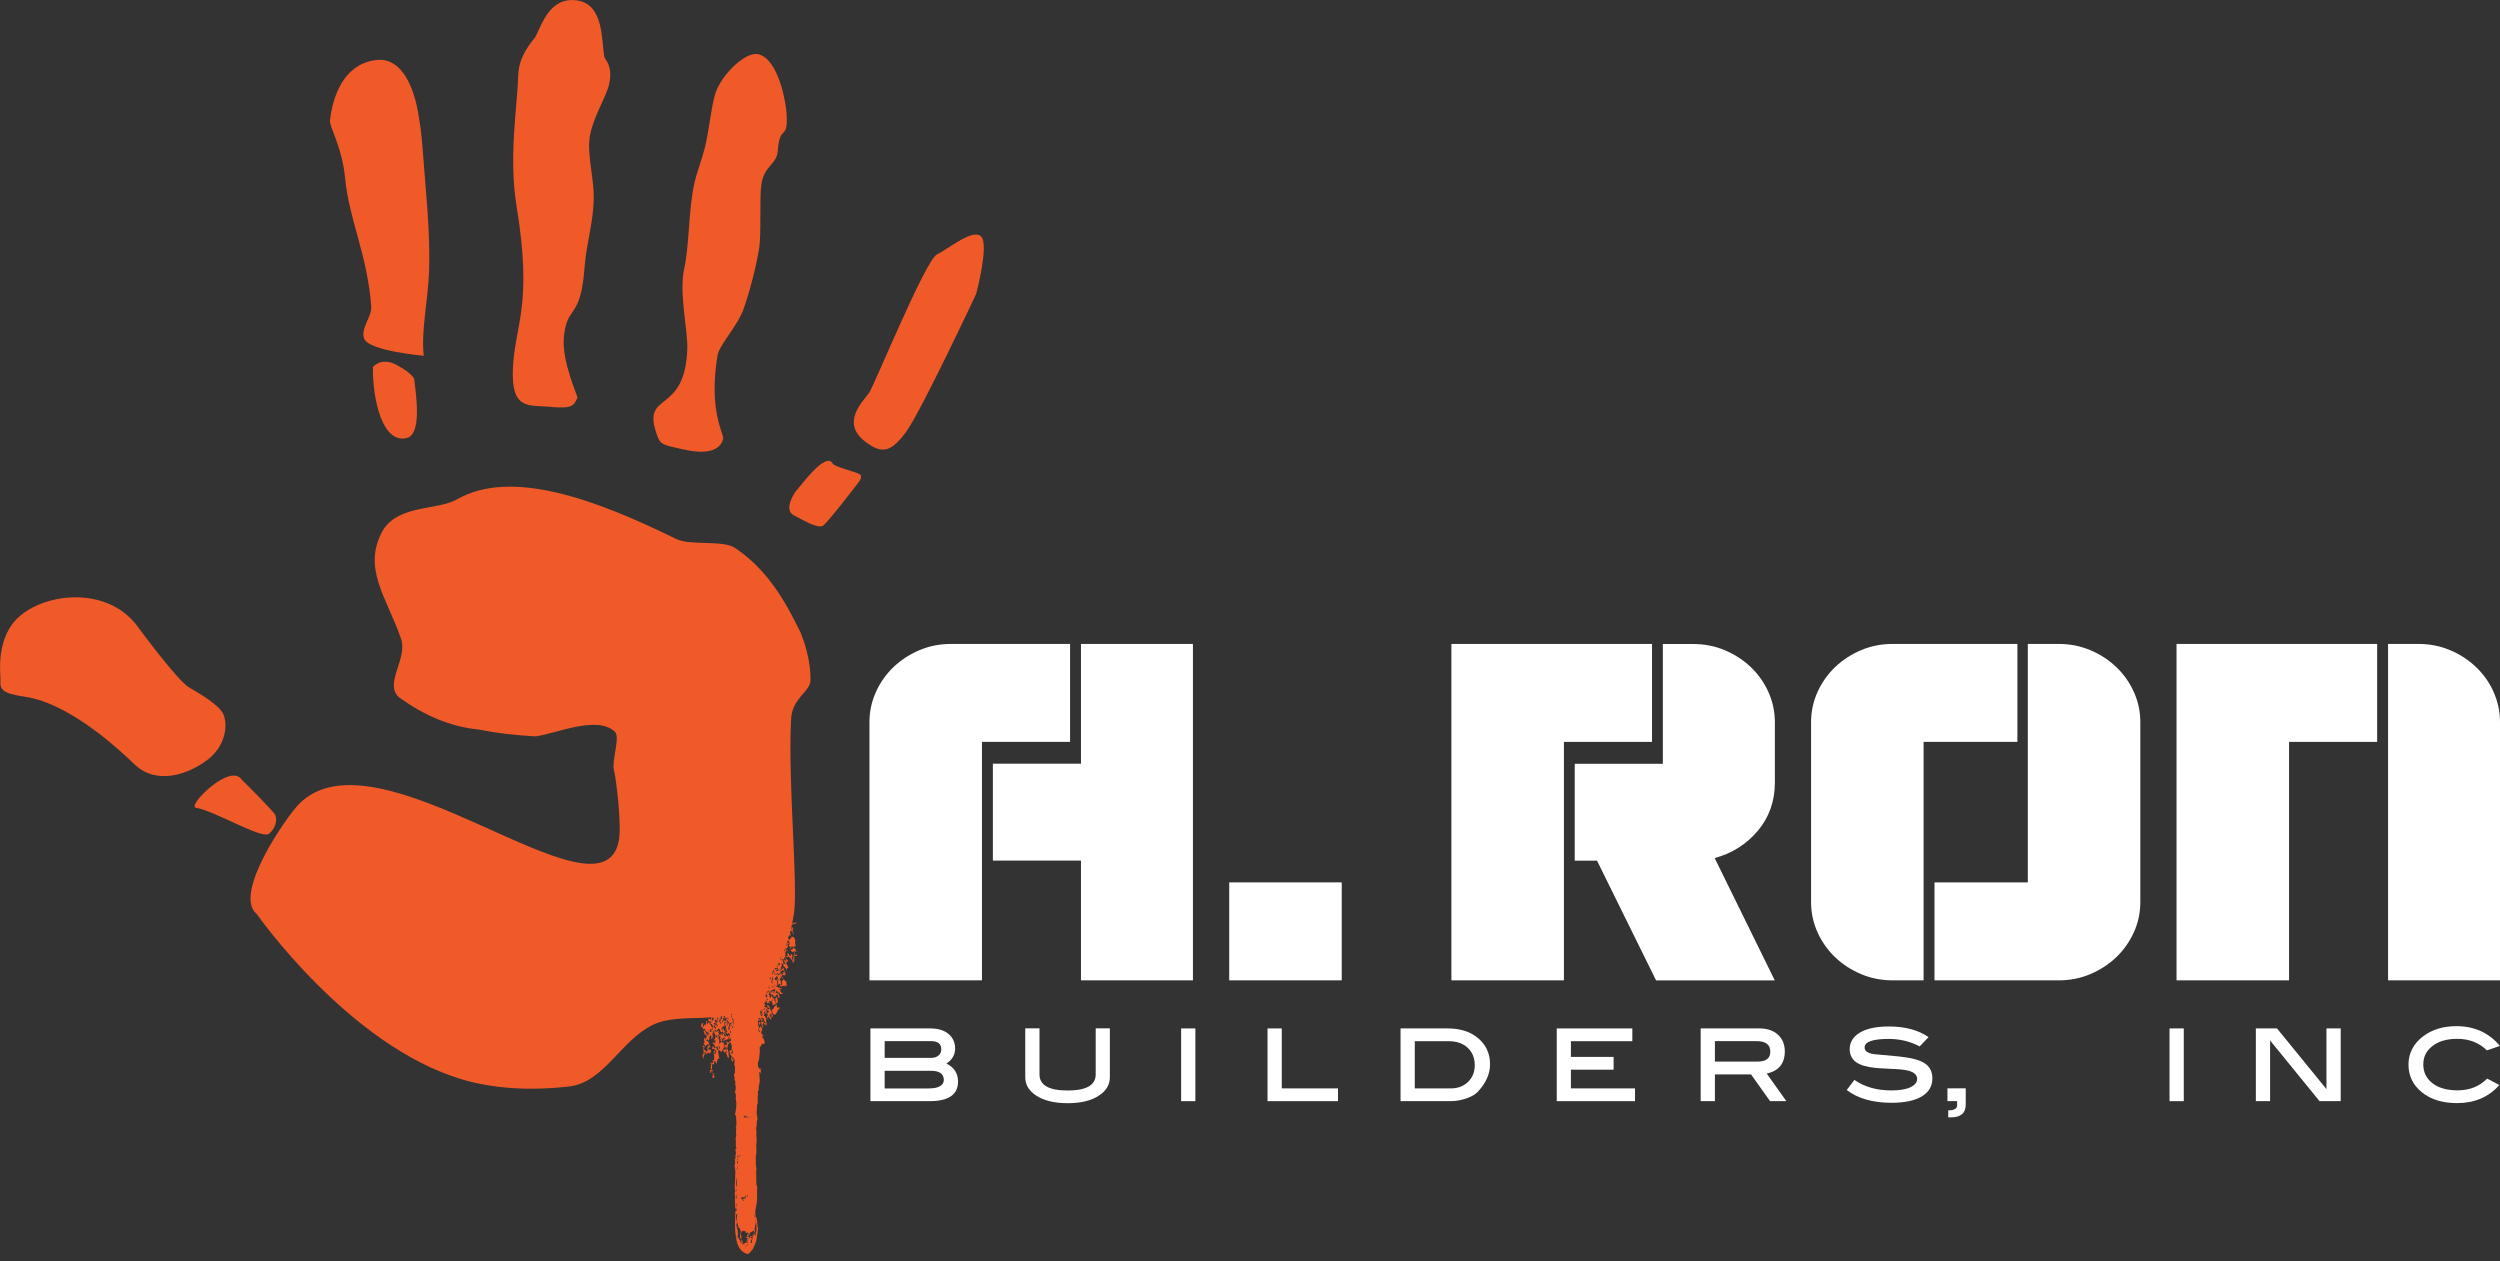 <?xml version="1.0" encoding="UTF-8"?><svg id="Layer_1" xmlns="http://www.w3.org/2000/svg" viewBox="0 0 307.29 155"><rect x="0" y="0" width="307.29" height="155" fill="#333333" stroke="none"/><defs><style>.cls-1{fill:#fff;}.cls-2{fill:#f05a28;}</style></defs><path class="cls-2" d="M96.24,114.2s0-.06.02-.06c0-.07-.08-.01-.12-.03,0,.09.04.1.1.09ZM95.6,118.87c0-.09-.06-.15-.1-.09,0,.08.05.09.1.09ZM97.02,114.05c.02.05.07.05.08.12.1,0,.13-.04.21,0,0-.13-.03-.2-.06-.28-.03.02-.04.07-.04.12-.04,0-.04-.04-.08-.03.04-.06,0-.08-.02-.12-.02.1,0,.16-.1.18ZM96.83,113.93c0-.19-.2-.12-.19.03.08-.06.13.03.19-.03ZM90.08,123.61c0-.08-.04-.08-.08-.09-.01.03-.02.07-.02.12.02-.03.05-.04.1-.03ZM88.02,123.67c0-.06.03-.18-.04-.15-.03.05-.02.15.04.15ZM88.72,118.78c0-.07-.08,0-.12-.03,0,.13.06.16.08.24.02,0,.01-.03,0-.03,0-.09,0-.16.04-.18ZM88.35,128.46c-.09.14.05.37.08.52.11-.14-.03-.42-.08-.52ZM90,129.1c0,.11,0,.17.02.24-.06.02-.04-.1-.11-.06-.02.04-.02.1-.02.18.03.01.05.04.08.06.14-.02.19-.36.04-.43ZM95.13,113.69s.03-.03.06-.03c0-.1,0-.18-.08-.15,0,.08,0,.15.02.18ZM95.48,113.6c.06.08.02.21.08.24.06.03.03-.09.04-.15.04,0,.18.01.18-.15-.21-.05-.29,0-.47-.15v.27s.16.03.17-.06ZM96.05,113.6c-.02.11.1.05.12.03.1.06.02.41.16.42,0-.07,0-.12.02-.15.09.04.2.03.21.18,0,.07-.08.01-.12.03.03.13.1.07.16.03,0-.23-.15-.35-.25-.3-.09-.04-.02-.21.02-.24.02-.12-.09-.04-.08-.15,0-.04.04-.03.06-.03.03,0,0,.04,0,.09.09-.02.13.04.21.03,0-.06.03-.06.02-.12-.11,0-.22,0-.29-.06-.03.15-.16.16-.23.24ZM96.01,113.63v-.18c-.13.03-.2-.17-.29-.09.05.16.16.24.29.27ZM90.06,117.24c-.1,0-.13.23-.02.24.03-.04.02-.15.02-.24ZM94.76,113.57c-.07.11,0,.23.06.3.09-.1.02-.34-.04-.39.04-.11.24,0,.31.03.04-.29-.23-.2-.33-.24-.03.08,0,.23-.1.21.02.05.04.1.1.09ZM90,123.24s-.02.11-.02.18c.04.03.07.08.14.06.03-.12.14-.26.08-.42-.07.04-.09.19-.06.3-.1.04-.04-.17-.14-.12ZM91.87,137.35c.07.02.09-.05.08-.15-.07-.02-.08.06-.08.15ZM91.6,137.35c.06.15.18-.03.23-.09-.03,0-.07-.01-.08.03-.06-.23-.32-.21-.33.09.13.03.1-.18.25-.12,0,.06-.05.06-.08.09ZM89.73,117.42c.08,0,.1.07.18.06v-.15c-.05-.07-.07-.01-.12-.09-.05-.02-.04.06-.06.09-.03-.12-.12-.16-.19-.21.03.04.02.15.02.24.1,0,.08.19.18.18v-.12ZM96.38,117.69s-.02.13-.02.21c.12.05.14.22.27.18-.02-.24-.11-.36-.25-.4ZM90,117.51c-.02.13.06.15.1.1-.02-.06-.04-.11-.1-.1ZM95.99,118.03s.05.02.08.03c.02-.1-.03-.07-.04-.12-.03,0,0,.09-.04.1ZM90.36,118.05c-.09.04-.09-.05-.14-.09-.08.08-.1.06-.17.15.11.05.23-.02.33.15-.01-.17.08-.39.02-.6-.06-.01-.12.08-.14-.03-.04,0,0,.11-.02.15.02.05.11.01.14.06,0,.07-.03.11-.02.21ZM95.89,117.75c.01-.08.09-.06.12-.13-.09-.07-.02-.35-.14-.42,0,.15-.02.26.04.46-.16-.1-.23-.2-.33-.43-.03.02-.04.08-.04.15.04,0,.04.06.09.03,0,.09-.08.06-.09,0-.05.01.02.08.02.12.14-.06.11.14.15.22-.02.08-.05-.04-.1,0-.03.11,0,.28.08.3-.06-.12-.01-.14.02-.27.08-.02.09.04.16.04v.15c.06.04.02-.1.08-.06,0-.1-.05-.08-.06-.15ZM90.71,142.75c-.06-.03-.06-.03-.12,0,0,.13.02.23.06.3.1-.05.03-.16.06-.3ZM90.65,143.57h-.08c0,.07,0,.14.02.18.04-.03.06-.09.06-.18ZM90.55,144.69c-.08.36-.13.91-.04,1.27.09-.37.03-.83.04-1.27ZM94.9,112.44c-.04-.17-.24-.08-.33-.18-.02.1.03.09.04.15.14-.05.16.02.29.03ZM91.92,147.05v-.15c-.08-.03-.1.05-.1.15h.1ZM90.53,146.17c-.06,0-.04.25-.02.3.04-.1.04-.16.02-.3ZM91.39,147.63c.06,0,.06-.09.06-.18-.08-.04-.13.16-.06.18ZM90.47,147.9c-.02.14-.04.38.04.45-.03-.2.06-.38-.04-.45ZM90.63,149.27s-.03-.08-.08-.06c-.14.17-.09.58-.1.85.17-.15.08-.52.18-.79ZM90.53,150.02c0,.09,0,.17.06.15.04-.07,0-.16-.06-.15ZM90.49,150.33c-.05.22-.05.6.04.73-.05-.3.02-.47-.04-.73ZM91.97,151.48c-.07.04-.14.18-.1.3.06,0,.07-.08.12-.09,0-.09-.03-.11-.02-.21ZM91.92,152.36c-.07-.12-.17.21-.04.21-.02-.13.04-.12.04-.21ZM92.5,151.78c.09-.02.05-.24.13-.27.06.14-.15.24-.08.39.07-.02.07-.15.14-.18.07,0-.04.1.02.09.16-.04-.06-.19.02-.3.09.07.09.27.1.39.09,0,.04-.22.09-.27,0-.09-.08-.06-.09-.12,0-.06.08-.01.11-.03.05-.37.09-.91-.02-1.31-.06.36-.11.74-.19,1.06.06.03.04.03.08-.03.03.04-.01.23-.04.27-.06-.03-.07-.16-.12-.21-.16.07-.32.24-.47.24.03.14.06.27-.02.36-.07-.07,0-.12-.02-.27-.07-.02-.06.09-.12.09.04.21-.05.23-.06.36.1-.12.08.16.19.12.03-.04.01-.14.04-.18.07.02.17-.16.26-.03-.01.05-.1.1-.12.03-.03.08-.03.2-.1.21,0,.12.1-.02.14-.03.03.01.03.05.06.06-.04.21-.18.26-.15.58.06,0,.09-.04.14-.06-.03-.39.15-.6.08-.98ZM91.99,152.94c-.05.09-.1-.09-.15,0,.05.08.09.03.15.12v-.12ZM91.78,153.15c0-.09-.11-.07-.14-.03,0,.05.03.06.02.12.03-.04.08-.06.12-.09ZM91.49,152.91c.06.01.06-.07.06-.15.08-.02.14.09.12-.09.09,0,.17.18.25.09-.04-.11-.14-.11-.14-.27.02-.13.1-.17.09-.34-.06.05-.07,0-.15,0-.02-.1.03-.1.06-.12.06-.02.02.11.09.06.03-.16-.09-.31,0-.58-.09-.08-.13.08-.23,0,.02-.03.02-.11.02-.18-.11.13-.23-.19-.33.03-.06.03-.04-.08-.08-.09-.13.07-.18.28-.18.57.03.05.08.05.1.09-.03.08-.15.02-.14.15.06-.05.04-.04.14-.03,0,.13-.06.16-.1.21-.05-.05-.06-.16-.14-.09.06-.36.1-.54.12-.97-.03-.05-.05,0-.09,0v-.18c-.25-.06-.23-.54-.35-.79-.08.12-.05.51.04.64-.02.04-.04.06-.06.1.02.05.03.16.08.09,0,.07,0,.11-.04.12.02.04.03.1.08.09-.05.12-.06.26.04.33-.1.06.02.31-.11.33-.01.1.05.11.08.06.02.02.03.06.04.09,0,.04-.03.03-.06.03-.02.08.04.06.04.12.06-.19.16.2.27.34-.04.04-.12.11-.06.21.12-.08.11-.39.22-.49.06.17-.09.29-.12.43.07.04.15-.05.15-.21.04.01.05-.02.08-.03.05.15-.07.33,0,.52.09-.02.12-.13.18-.21.05-.02-.02.14.04.12ZM90.28,123.51c-.1.05.08.2-.08.18,0,.06.04.08.04.15.11-.03.08-.26.04-.33ZM95.54,117.05c-.01-.11-.1-.21-.16-.15.05.05.08.14.16.15ZM88.87,121.96c-.04-.23.1-.32.04-.48-.03.11-.05.25-.16.24.01.12.04.22.12.24ZM94.43,121.33s-.02.07-.02.12c.07-.02.11,0,.16.03M87.47,121.88c.06-.24-.13-.31-.02-.55-.15-.23-.21.06-.18.36.06.07.12.14.2.18ZM95.21,121.39c0-.08-.02-.1-.08-.09,0,.08.02.1.08.09ZM89.38,121.42c-.03-.05-.07.03-.14,0,0,.05.02.07.04.09,0,.06-.07-.05-.1.03-.02.11.05.08.04.18h.08c0-.09.05-.13.06-.21.06-.02.04.08.1.06,0-.07.04-.13,0-.18.08-.01,0,.21.12.15,0-.05.02-.07.02-.12-.03-.1-.17-.01-.17-.15-.03.03-.04.07-.04.15ZM94.84,121.15c0,.15.08.18.12.27.08-.09-.04-.24-.12-.27ZM89.42,121.18c.06-.02.09.02.13.03-.03-.13-.01-.32-.13-.3.04.15-.04.13,0,.27ZM88.93,120.78c0,.08.03.1.08.09.02.06-.05.14-.06.06-.05,0,.03.05,0,.12.1-.07.08.03.16.06.02-.22.13.06.2-.06-.02-.15-.15-.2-.24-.15,0-.08.07-.07.02-.15-.06.06-.05.04-.16.03ZM90.3,117.17s-.02-.09-.08-.06c-.06.13-.04.32-.12.36.02.07.04.14.09.15-.02-.19.01-.21.06-.33.04,0,0,.13.04.15.09.02.01-.25.14-.18v-.22s.06.05.12.03c0-.09.13-.09.06-.21-.08.03-.11.1-.14-.06-.05-.01-.04.05-.09.03.05.18-.03.23-.08.33ZM94.88,120.48s-.05-.03-.08,0c.07.09.04.16.04.34.09-.04.08.08.16.06,0-.13-.06-.16-.12-.18.11-.11.06-.27.14-.42-.05-.04-.04-.18-.12-.18,0,.13.02.27-.02.39ZM96.5,116.81c-.03-.09-.17-.11-.16.06.07.01.12,0,.16-.06ZM96.14,117.05c.05-.02.04-.14.1-.15,0-.09-.05-.13-.06-.21-.12.03-.05.16-.08.33.02,0,.04,0,.04.03ZM86.83,119.69c.05-.04,0-.17-.06-.15-.02.11.04.1.06.15ZM95.09,119.66c.02.08.08.1.11.15,0-.04,0-.31-.09-.3-.01.05.02.16-.02.16ZM95.48,119.85c-.02-.14-.11-.15-.19-.18.02.11.13.23.19.18ZM94.84,119.63c.03.13.11-.01.19.03-.07-.14.05-.25.12-.18.04-.07.02-.26-.04-.27-.07-.01-.03.14-.12.09-.06-.03-.05-.16-.06-.24-.07.06-.07-.01-.14-.03.01.11.08.14.14.18-.02.08-.07-.06-.1.03.04.07.03.21.12.18-.04.07-.04.22-.12.22ZM90.16,118.33v.09s.06.04.1.03c.01-.11-.03-.13-.1-.12ZM95.62,118.96c-.06-.03-.06.05-.1.06-.03-.02,0-.07.02-.06-.03-.13-.1.02-.1.12.02.07.12,0,.14.07-.02.1-.12.07-.19.09v.1c.2.16.28-.29.37.03.09-.11-.17-.17-.14-.4ZM95.78,119.18c0,.09.06.11.1.15.04-.05-.03-.17-.1-.15ZM88.56,124.24s.03.13.08.15c-.03.07-.1.36.04.34,0-.08.04-.07.02-.15.02-.09.06.13.1.03-.06-.12-.04-.49-.23-.37ZM89.65,124.55c.07.02.04-.2-.02-.15,0,.04-.03.16.02.15ZM90.14,124.4c.02.11-.07.04-.06.15.02.02.05.04.1.03-.04-.22.09-.31.06-.43-.07.08-.11.07-.2.09,0,.09.08.07.1.15ZM93.67,124.24c.13-.01,0-.27-.06-.15.02.05.08.04.06.15ZM88.35,124.24s.02-.16,0-.18c-.02.02-.03.03-.06.03,0,.1.05.08.06.15ZM89.58,123.76c-.04-.05-.02-.21-.12-.18.09.18.02.39.17.46-.01-.16.04-.04.1-.06-.03-.1-.04-.23-.15-.21ZM87.9,123.82c-.06,0-.09.12-.06.18.04-.04.11-.1.06-.18ZM88.35,123.61c-.05-.06-.05-.2-.14-.21-.01.1.04.11.08.12-.04.02-.03.13-.06.18h-.1c0,.07.02.13.04.18.07-.03.1.07.14,0-.04-.15-.05-.2.04-.27ZM90.18,124.15c-.1-.1-.02-.21.08-.24-.04-.02-.15-.02-.14-.21-.08,0-.09.16-.04.21-.02.1-.14.04-.12.21.12-.05.11.01.21.03ZM88.99,123.97s.03-.05.06-.06c-.01-.13-.12-.01-.06.06ZM87.72,123.82c-.07,0-.12.12-.08.18.07,0,.13-.1.08-.18ZM88.79,123.69s-.02-.15.02-.15c-.09-.03-.06-.24-.12-.33-.04.01,0,.15-.02.21-.11,0-.1-.17-.11-.24-.12.03.03.14-.08.21.11.02.05.19.12.24-.02.08-.09-.06-.12.03-.01.09.07.04.04.15-.05-.07-.17-.09-.18.06.11.08.24-.16.35,0,.03-.06,0-.22.1-.18ZM87.51,122.88c0-.1-.02-.19-.1-.18.02.08.03.17.1.18ZM89.83,126.97s.02-.1.02-.18c-.04-.04-.1-.04-.12-.12-.09.09.13.19-.02.21.02.06.05.11.12.09ZM87.92,126.67c0,.12.09.06.06.21.06.03.07-.03.1-.06.01-.13-.04-.17-.06-.24-.03.03-.06.07-.1.09ZM87.9,125.76c-.1.02-.17-.08-.19.09.14-.02.14.19.24.24,0-.05,0-.11.02-.12-.02-.11-.07,0-.1-.06-.03-.11.05-.06.04-.15ZM93.2,126.37c-.03.19.09.55.22.52-.08-.16-.12-.39-.22-.52ZM87.61,126.52c-.03-.06-.02-.19-.1-.18.04.17-.08.22-.02.33.05-.04.05-.15.12-.15ZM95.95,114.32c-.05.06-.08.16-.19.13.01.12.09.15.12.24.08,0-.04-.1.02-.18.06,0,.06.07.12.06-.03-.12-.01-.19-.06-.24ZM88.05,126.31c.01-.11-.06-.09-.11-.09.02.14-.08.1-.06.24.09,0,.13-.08.17-.15ZM89.19,127.4c-.03-.1-.08-.17-.08-.3-.08-.07-.16.1-.12.21.11-.05.12.17.19.09ZM89.79,126.27c0-.05.02-.07.02-.12-.05,0-.06.05-.1.06,0,.05.04.07.08.06ZM88.87,125.64c0-.11-.03-.17-.06-.24-.05-.02-.04.06-.08.06.03.09.05.2.14.18ZM89.54,125.18c-.11,0-.03-.02-.06-.15-.08.03-.08.3.04.27.02-.03.02-.07.02-.12ZM90,126.34c.06.01.07-.06.14-.03,0-.11-.04-.17-.1-.18-.03.05-.09.12-.04.21ZM89.96,125.06c-.04-.05-.01-.2-.1-.18.02.09,0,.07,0,.18h.1ZM95.87,118.51v-.18c-.12.03-.11.26-.27.21,0,.06-.04.08-.04.15.13.02.12-.14.27-.06-.04-.16-.04-.07.04-.12ZM87.88,126.37c.03-.17,0-.22-.04-.37-.03.04-.09.02-.12.06.05.11.04.31.16.31ZM88.79,125.21c-.09-.14.01-.39-.12-.45.03.16-.04.18-.1.21,0,.15.09.12.06.3.08.02.07-.09.16-.06ZM88.89,122.94c.06,0,.03.15.04.24,0,.04-.06.04-.06,0-.07.06-.02.24.06.24,0-.13.09-.12.16-.15,0,.09-.02.15-.06.18.01.15.09-.07.12.03-.01-.08.01-.3-.02-.46-.09-.02-.03.2-.12.19-.04-.07.05-.11.02-.25-.05-.07-.11-.11-.22-.09-.03.1-.03.27.08.24-.03-.04-.03-.14,0-.18ZM87.02,125.6c.01.07.08.09.11.03v.15c.06,0,.13.02.16-.03,0-.07-.03-.09-.02-.18-.08.1-.12-.15-.23-.15-.15,0-.23.31-.04.52.03-.11,0-.24.02-.34ZM89.85,125.7c-.07.06-.08.03-.14.12-.09-.01-.12-.12-.13-.24-.06-.01-.08.07-.12,0-.02-.09.02-.11.04-.15,0-.13-.06.07-.14,0-.05,0,0-.18-.08-.12.02.15.08.24.14.33-.09.08-.04.26-.12.4.02.03.05.04.09.03.03-.11.04-.23.04-.36.1.02.15.13.23.18-.07.09-.03.35-.16.37,0,.08.03.1.08.09.01.13-.09.1-.11.18.09.07.14-.08.21.06-.01-.1.04-.09.02-.18-.04-.01-.03-.09-.09-.06.07-.2.14-.39.27-.49,0-.07-.03-.1-.04-.15ZM89.11,125.12c-.01-.06.02-.2-.02-.21-.04-.01-.04.04-.04.09-.1-.06.01-.22-.04-.33-.07-.03-.08.04-.14.03.07.14.08.51.23.43ZM87.27,122.39c-.06-.09-.12-.19-.23-.21,0-.11.07-.27-.04-.27.02.29-.04.39.02.58.07-.05.17-.05.25-.1ZM89.98,125.94s.03-.3-.06-.27c.02.1.02.2.06.27ZM88.48,125.15c-.05.08.02.35-.11.3v.15c.11-.04.11.1.21.06,0,.11-.03.17.02.24.05-.05.03-.17.08-.27-.08.08-.07-.04-.11-.09,0,.16-.06.02-.12-.06.04-.04.06,0,.14-.03,0-.15.02-.33-.1-.3ZM95.41,114.62c-.08-.11-.17-.22-.24-.36-.03.22.09.23.1.39.06.02.09-.02.14-.03ZM88.27,122.82s-.05-.02-.06-.06c-.01,0,0,.23.02.27.09-.05.13-.07.21,0-.07-.2,0-.26.02-.43.04,0,.03.08.08.06.04-.22-.12-.13-.12-.31h-.1c.01.07.09.05.06.18-.06.06-.11.14-.12.27ZM88.29,125.12s-.1-.06-.14,0c0,.07,0,.12.02.15.06.05.13,0,.12-.15ZM90.04,125.57c0,.08.03.13.1.12-.01.07-.04.18,0,.24.09.03.07-.2.02-.21.08-.26-.03-.41-.11-.58-.04.05-.08.1-.08.21.05.02.04-.05.1-.03.02.05.06.09.06.18,0,.06-.07.02-.08.06ZM87.94,125.91c.06,0,.07.09.16.06-.02.09,0,.13.02.21.03,0,.04-.04.08-.03v-.18c-.09-.04-.15-.11-.14-.3.03-.06.05.03.12,0-.06-.12.08-.23,0-.36-.06,0-.05.11-.08.15-.07-.03-.1-.15-.18-.18-.03.07-.04.16-.08.21.02.05.08.03.12.06,0,.17-.04.22-.02.36ZM87.37,125.79c.01-.1.09-.08.06-.24-.01-.04-.07,0-.08-.06-.05.1-.04.29-.04.46.09,0,.1.13.11.24.11-.04.09.12.18.12.02-.05.07-.05.08-.12-.06-.11-.15-.17-.18-.34-.04,0-.04.04-.08.03-.04.01-.02-.09-.06-.09ZM94.78,113.08s.01-.03,0-.03c-.02-.13.09-.04.08-.15.06-.01.04.1.12.06-.05-.17.06-.13.06-.3-.01-.04-.07,0-.08-.06-.04.02-.01.14-.06.15-.06.03-.04-.08-.08-.09-.15,0-.05.2-.1.34.03.02.05.04.06.09ZM89.5,122.97c-.15.14-.05-.18-.16-.18-.04.17.07.36.14.46-.07-.15.02-.1.02-.27ZM95.21,114.62c-.02-.07-.07-.1-.08-.18-.07-.01-.03.13-.06.18h.14ZM89.36,127.4c.06.02.06-.05.12-.03v-.18c.12-.01.07.23.21.18.01-.03.02-.06.04-.06.01-.14-.06-.1-.02-.21-.03-.04-.11,0-.09-.12-.08.01-.16.04-.19.12-.05-.07-.11-.11-.14-.21-.04,0-.03.08-.08.06,0-.16.13-.1.19-.15-.03-.14-.09-.36-.19-.27.04.03.07.07.08.15,0,.03-.02.03-.02.06-.06.02-.03-.08-.1-.06-.02.04-.02.11-.06.12.02.04.06.06.02.12-.05,0-.02-.13-.1-.09-.05.09.01.18.04.24.05,0,.05-.06.06-.12.13.03-.01.29.06.4.09.02.11-.05.16-.09.09.04-.04.09.02.15ZM89.32,116.9c0,.05-.04.07-.08.06,0,.15.02.24.1.27,0-.07-.04-.07-.02-.15.09-.02.07.15.14.18,0,.08-.04-.04-.08,0-.02.18.1.15.16.21.04-.13-.06-.21-.02-.36-.05-.02-.05-.13-.12-.12v-.18c-.09.03-.03-.18-.11-.15.02.13.02.13.04.24ZM88.15,124.48c-.02.13-.03.31.02.4.09-.07.02-.33-.02-.4ZM87.1,121.88c.04.14.11.13.06.33.15.05-.02-.27.13-.25.04-.2-.07-.17-.08-.3-.06-.02-.08.04-.12.06.04.06.12.04.1.18-.02.08-.04-.08-.1-.03ZM89.19,122.51h-.08c.02.11-.01.32.1.3.04-.07,0-.22-.02-.3ZM89.44,119.02c.08-.07.2-.07.21-.24-.03-.01-.04-.04-.04-.09-.04.02-.04.09-.1.06-.02-.15-.17-.09-.14-.33-.08-.02-.02.17-.04.24.09.06.13.18.1.36ZM96.44,114.69c-.03-.17-.1-.29-.21-.33,0,.07.03.09.04.15h-.12s.03.05.04.1c.13-.07.18,0,.25.09ZM94.98,121.96c0,.12.05.13.1.15.04-.07-.02-.17-.1-.15ZM95.89,115.63h.08c0-.08-.04-.07-.08-.09v.09ZM87.51,122.18c0,.06.02.07.02.13.05,0,.08-.01.08-.09.06.05.14.08.18.18-.07.08-.02.17,0,.27-.03.09-.06-.13-.1-.03.04.16-.04.19.02.33,0,.03,0,.03-.02.04-.04-.01,0-.14-.04-.15-.07.02-.15.03-.14.18.09.04.18-.12.16.09.05-.03.05.04.1.03.09-.04.12-.17.25-.15.03,0,.02.07.02.12.05-.03.08-.1.12-.15-.04-.07-.07-.17-.14-.21.02-.03.03-.04.06-.06-.03-.08-.15-.01-.14-.15,0-.08.06-.08.08-.15-.12-.09-.09.32-.19.36.02-.04-.01-.29.04-.33-.03-.19-.16-.22-.16-.46,0-.09.11-.01.08-.15.04.06.12,0,.11-.09-.06,0-.1.05-.17.03-.06.06-.02.27-.14.24.01.12-.01.18-.08.18ZM94.31,122.27c-.08.06-.16-.05-.23.03.04.14.07.3.16.36.01-.15.09-.2.08-.39ZM96.73,116.2c-.02-.1-.08-.16-.04-.27-.06.12-.08-.04-.12-.12-.04-.01-.04.05-.09.03.05.17.17.23.25.37ZM96.57,116.2v.09s.05-.02.08-.03c0-.05-.03-.07-.08-.06ZM95.62,118.51c.07.02.05-.11.12-.09-.03-.14-.1.01-.12.09ZM88.17,122.18c.1-.15.18-.34.16-.6-.04-.04-.08-.08-.13-.09,0,.05.03.07.08.06-.03.13-.14.21-.24.15.03.05.05.12.04.24.07-.04.07-.2.18-.18.05.06.02.27-.08.21v.21ZM89.46,118.54c.04.11.14.13.23.09-.02-.19-.18-.16-.19-.36-.03.01-.05.04-.08.06,0,.1.14.13.04.21ZM95.43,119.02c-.12-.01-.19-.09-.22-.24-.07.16.09.24,0,.37.07-.02.13-.06.16.06.02-.07.07-.08.06-.18ZM94.55,122.45c.03.12.11.15.19.19.02-.09.04-.16.06-.25-.07,0-.06-.14-.04-.21-.06-.02-.06-.06-.04-.15-.09-.01-.11-.08-.08-.21h-.08c-.02.14.03.18.04.27-.02.09-.05-.04-.1,0-.03.15.07.23.1.3,0,.05-.06.01-.06.06ZM96.55,118.48c0-.08-.03-.09-.04-.15-.05,0-.11,0-.14-.03,0-.07.07-.01.1-.03-.04-.18-.11-.3-.2-.4-.06.12-.12-.01-.17.03-.02.1.03.1.04.15.07.01.11-.03.16-.06.02.04-.07.16-.04.31.1.1.15.25.29.18ZM87.41,121.94c-.07.03-.07.26.02.27.04-.08,0-.22-.02-.27ZM94.8,121.88c.14.04.18-.06.25-.12.04,0,0,.13.02.18h.08c0-.06-.05-.04-.04-.12.08.03.06.2.17.18,0-.1-.05-.08-.06-.15-.01-.12.07-.08.1-.12,0-.1-.08-.17-.1-.06-.06-.01-.02-.17-.08-.18-.04,0,0,.13-.04.15-.15-.11-.2.24-.35.09,0,.09-.05.13-.04.24.04,0,.03.09.08.06.04-.07.04-.08,0-.15ZM90.22,122.51c-.02-.07-.06-.13-.1-.07-.01.11.07.11.1.07ZM93.67,124.88c.17-.43-.12-.4-.1-.76-.11.11-.15.33-.16.61h.1c0-.07-.05-.06-.06-.12,0-.1.05-.09.08-.13.02.11.08.14.12.21,0,.04-.05.03-.08.04.01.09-.04.09-.02.18.06.02.06-.06.12-.03ZM95.78,114.81c0,.05-.01.08-.04.09-.04,0-.01-.1-.04-.12-.03.01-.05.04-.08.06.05.11.13.18.23.12,0-.1-.02-.14-.08-.15ZM89.13,121.91c.06.03.05.16.13.15-.05-.13.03-.09.04-.21-.05-.07-.08.03-.16,0,0,.03,0,.05-.02.06ZM96.36,115.41c-.13-.03-.12.14-.24.12v.12c.06-.02.07.03.12.03-.03.05-.09.05-.08.15.08.1.14-.04.16-.15.06-.02.06.05.11.03,0-.03,0-.05.02-.06-.06-.04-.03-.1-.02-.21-.07-.05,0,.11-.06.09-.03,0-.02-.07-.02-.12ZM95.72,122.18c.02.14.06.24.12.31-.02.07-.04.14-.06.21,0-.08-.11.03-.1-.06.05-.14-.02-.21-.1-.12.04-.1.05-.21,0-.3-.15,0-.21.2-.29.21,0,.04.03.05.04.09-.12-.03-.19.02-.25.09-.05-.21-.1-.51-.27-.37.03.35.25.4.37.61.05.2.07.31.14.45-.01-.2,0-.23.02-.4,0-.11-.12-.06-.1-.21.11.06.18,0,.2-.15.2.07.11.49.17.75-.04-.13-.15.08-.2-.05,0,.03-.02.04-.02.06.05.11.04.31.12.36-.02,0-.02.06-.04.09.09.22.21.02.33.06-.01.1.03.09.02.18-.29.05-.31.69-.59.73-.1.01-.16-.09-.27-.12,0-.2-.06-.31-.08-.49.15-.06.25-.18.29-.4.08,0,.12-.06.17-.09,0-.07,0-.22-.02-.3-.1.05-.17.2-.19.27-.03-.13-.11-.07-.16,0,0-.24-.04-.34-.1-.55.06-.02.11-.05.12-.15-.03,0-.04-.01-.06-.03-.07.02-.06.15-.08.24-.11,0-.18-.05-.29-.09,0,.03-.02.04-.02.06,0,.14.1.12.1.27-.09-.07-.2-.07-.2-.12-.06.07-.14.11-.21.03-.02-.1.05-.06.04-.15-.02-.04-.03-.09-.06-.12-.05,0-.08.01-.1.06.05.17-.03.21-.1.28-.02-.07.09-.1.02-.15-.05,0-.08.04-.08.12.05.13.11.24.16.39-.09.03-.14-.16-.21-.06.07.19.22.22.37.21,0,.2.12.23.25.24.03-.13,0-.2-.06-.27-.18.18-.13-.18-.14-.36.13.07.18.27.27.39.02-.03,0-.11.06-.09.02.15-.09.08-.06.24.04.06.05,0,.1,0-.04.17.07.28.16.28,0,.11,0,.27-.04.42.04.05.13.02.18.07,0,.02,0,.06.02.06-.01.13-.1.15-.14.24-.05-.06-.05-.18-.02-.27-.14.01-.14-.2-.27-.21,0,.16.11.17.02.3.09.07.15.18.21.27-.04.06,0,.23-.1.21-.02-.08-.03-.18-.06-.24-.06-.04-.02.09-.08.06-.02-.11-.04-.22-.12-.24-.08.07-.04.2,0,.3-.04.02-.04.09-.1.06.06-.21-.05-.27-.08-.42.03-.09.08.05.1-.04.05-.08-.06-.13-.06-.24.04-.02.04-.13.06-.18.05-.02.14.04.16-.03,0-.08-.03-.1-.06-.12-.14.11-.14-.28-.29-.24.05.17,0,.5.08.64-.18-.05-.23-.29-.37-.4.01.14.04.25.09.33,0,.12-.08.09-.08.21,0,.04.02.07.04.09.05.01.04-.06.1-.03-.02.23.13.19.17.33-.11.29.02.65.1.85-.13.04-.08-.21-.18-.24-.03.02-.06.05-.06.12.07-.02.08.06.1.12-.17-.01-.22-.19-.32-.3-.02.03-.07.03-.08.09.09.06-.04.04-.04.12.02.09.11.06.1.18,0,.09-.02.17-.08.18-.07-.04,0-.28-.08-.3-.03,0-.09.09-.11,0,.12-.05.02-.29-.02-.37.13.08.04-.06.06-.12.05,0,.07.22.14.09-.05-.1-.12-.17-.22-.21,0-.09.07-.1.08-.18.06.02.12.04.14.12-.04.02-.05.09-.06.15.11.03.11.27.26.15,0,.1-.04.13.02.15.03-.09.09.06.12-.03.02-.28-.21-.18-.24-.4.06-.04.05.17.08.06,0-.1-.01-.2-.04-.27-.08-.02-.07.08-.12.09-.04-.22-.33-.15-.27.09-.12,0-.17.12-.23.21-.05-.03-.04-.14-.08-.18-.04.16.02.33-.04.49.06-.12.13,0,.21,0-.01-.07-.07-.06-.06-.18.07.03.1-.06.06-.12.08.03.11.12.14.21-.02.08-.09.09-.1.18-.11.05-.17-.13-.24-.03.02.05.06.12.02.18.04.02.07.05.12.06.01.1-.04.09-.02.18.06.04.17.04.19-.06-.05,0-.06-.04-.06-.12.11-.07.22.25.31.21,0,.13-.11.07-.1.21.02.03.17.04.1.12-.05-.11-.05.11-.08.12-.01-.07-.08-.14-.1-.03,0,.08.07.02.06.12-.03.03-.07.03-.08.09.02,0,.02.03.02.06.07.02.08-.03.12-.06.09.1.02.31.12.34.02,0,.02-.21.08-.06-.03,0-.02.07-.02.12-.07,0-.13.01-.17.06.02.11.07.18.14.21.02-.05.02-.13.08-.12-.1.25.15.36.12.7-.13.16-.29-.05-.41.15v.21c-.1-.08-.17.06-.22.15.05.26-.01.59.02.85-.03,0-.05.03-.06.07.07.27-.11.54-.04.72-.01,0-.04-.01-.04-.03-.19.38-.09,1.06.25,1.04,0-.06.01-.1.04-.12,0,.06.04.07.04.15-.05,0-.1,0-.1.06.05.17.08.35.08.51-.1.01-.04-.21-.12-.21-.05,0-.11-.02-.12.06.01.37.08.72.06,1.09-.02.36-.21.67-.1,1.03-.12.04-.18.38-.1.55-.1.32-.02.77-.04,1.06-.08.16-.13.51-.1.76-.09.35,0,.86.08,1.18-.09.17-.14.56-.1.85-.2.26.04.81-.06,1.13.06.39.05.97-.02,1.36.03.27.04.55.04.79,0,.17-.09.33-.08.52.02.3,0,.62,0,.94,0,.2.07.4.08.6,0,.12-.04.24-.04.37,0,.36.03.77.02,1.12,0,.15,0,.29.02.46,0,.06.07.11.08.16.01.08,0,.25,0,.36-.02.46,0,1.05-.02,1.43-.03.51-.23,1.04-.21,1.52.01.33.19.62.23.94.04.32.02.65.12.94-.07.41-.12.91-.18,1.27-.08.56-.32.87-.51,1.33-.21.18-.36.5-.62.52-.14.01-.33-.13-.47-.21-.49-.27-.88-1.04-.92-1.91-.04,0-.02-.11-.06-.12-.14-1.08-.07-2.12-.02-3.12.06-.03.03.1.08.1.08-.03.09-.35-.02-.34-.03.02,0,.12-.04.13-.16-.58-.02-1.5-.12-2.04.04-.06.06-.14.08-.24-.16-.52,0-1.14-.02-1.7,0-.18-.03-.3.04-.39-.05-.25,0-.77-.14-.97.12-.15.11-.56.06-.82.01-.05.09,0,.08-.09.02-.1-.06-.04-.06-.12.07.01.15-.21.06-.24-.07.02.05.15-.04.12,0-.11-.01-.24.04-.27,0,.03.02.05.04.06.11-.29-.13-.49,0-.79.06,0,.07.12.1,0-.19-.25-.04-.81-.12-1.3.16-.23-.04-.92.1-1.12-.01-.07-.09-.04-.1-.12.19-.3.06-1.01.04-1.48-.05-.02-.06-.11-.12-.12.11-.55.27-1.38.08-1.97.08-.22.02-.73-.1-.85.13-.16.16-.66.04-.88.04-.19.04-.58-.1-.61.14-.31-.14-.51-.02-.79.07,0,.08.05.12-.03-.1-.3.09-.86-.15-1.09.17-.2.06-.92-.12-.79.03.06.08.08.08.18-.09.11-.04.18-.06.33-.1-.05-.16-.18-.23-.27.11-.07-.1-.37.08-.39-.04.15.01.24.04.36.16-.12-.02-.54-.13-.39-.01-.12,0-.28-.06-.3-.04,0,0,.1-.02.15-.06.01-.04-.1-.12-.07-.01-.11.11-.02.08-.15-.03-.07-.06-.11-.1-.15.02-.07.02-.16.04-.21.09-.03.25.06.27-.06,0-.06-.05-.06-.06-.12.06-.06,0-.23.06-.36-.07-.15-.13-.33-.19-.48-.12,0-.17.24-.25.21.03.12-.05.06-.06.12.02.23-.05.3-.08.46.08.24.24.48.16.82.02.05.07.06.08.12-.07.03,0,.3-.12.24-.03-.04.05-.26-.06-.24v.12s-.06-.05-.1-.06c.08-.36-.14-.44-.18-.55.08-.06.13,0,.19.09.03-.01.04-.04.04-.09-.04-.14-.25-.17-.27.03-.06-.06-.12,0-.16-.03,0-.07.03-.09.02-.18-.06,0-.13.02-.12-.09.11,0,.2-.03.29-.12.05.04.07.13.12.18.05-.17.08-.39-.04-.49-.05.08-.08.19-.16.24-.05-.2,0-.49.02-.6.03.15.13.17.15.33,0-.19.09-.25.16-.33-.04-.14-.17-.13-.2-.27.15-.02.38.33.49-.03.1.02.15-.03.18-.12-.07-.05,0-.32-.1-.31.01.1-.04.12,0,.18-.06-.02-.04.08-.1.06-.08-.06.03-.4-.12-.37-.01.11-.03.23,0,.33-.16-.07-.22.08-.35.13-.04-.02-.02-.12-.08-.09.02.13-.34.28-.29,0,.08-.02.11.03.18.03,0-.14.09-.13.1-.24-.08-.16-.29.09-.27.18-.09.02-.05-.16-.14-.15-.07.15.1.27.02.43-.07-.02-.1-.11-.14-.18.05-.04.06-.19-.04-.15,0,.1.05.23-.06.21,0-.26.06-.27.09-.48-.03-.05-.11-.03-.17-.03.08-.14-.12-.14-.06-.24.06.02.08.03.16.09.03-.02,0-.15.06-.12.06,0,0,.17.08.15.07-.07-.07-.31.06-.3.06.07.03.3.16.27.02-.14-.04-.16-.08-.21.07,0,.12.06.18.03,0-.04-.03-.06-.02-.12-.09.12-.09-.13-.12-.21-.12.35-.37-.05-.39-.33-.14.02-.21.15-.31.24.04.03-.04.17.06.15.05-.03.07-.12.14-.12,0,.11.07.07.06.18-.06.04-.02-.1-.08-.06v.15s.12.02.1.15c-.04.08-.1-.06-.12.06.04.06,0,.12-.02.18.02.06.1.02.1.12,0,.07-.09-.02-.06.09.13.17.04.54.18.73.06-.09.09-.23.2-.24-.01.12.05.13.1.15.05,0,.03-.12.08-.12,0,.04.05.02.08.03-.03.16.06.13.06.24,0,.09-.06-.08-.06.03.15.38-.11.51-.12.79-.08.05,0-.17-.08-.12.01.13-.02.2-.04.27-.12-.04-.2-.14-.27-.24-.07-.02-.04.12-.1.12-.07-.16-.05-.46-.17-.55-.03.03-.05.09-.1.09-.03-.02,0-.15-.06-.12-.02,0-.03.03-.04.06.11.18.21.39.33.55-.05.44.16.64.1,1-.01-.09-.04-.15-.12-.15v.12c-.19.02-.06.47-.24.58,0-.22-.08-.3-.17-.37-.03.03-.07.03-.08.09.09.12-.04.18-.04.34-.08-.04-.1,0-.17-.03-.13.21,0,.58-.08.7.01.05.09,0,.1.06-.05.06.03.4.14.42.01.12-.03.13-.02.24.04.07.09-.05.14.03-.02.18-.19.35-.29.21.09-.29.11-.79-.14-.85.01.1-.01.14-.02.21-.07-.01-.06.11-.16.06.02-.15.07-.26.08-.42.07-.02.07.06.14.06,0-.04.03-.05.04-.09-.02-.04-.09-.02-.12-.06-.09-.3.06-.32.04-.64h-.08v-.15c.11,0,.12.15.25.12,0-.13.07-.16.1-.27-.06-.07-.13.07-.14-.09.05.07.13-.09.22-.03.03-.29.06-.64-.08-.88.12,0,.02-.33.16-.3.05.05.08.12.1.21-.06.01-.17.04-.17.21.07-.03.07.04.14.03.02-.11.07-.17.11-.24.02-.11-.03-.12-.02-.21-.13-.01-.18-.14-.23-.27-.07.11-.18.11-.25.06,0-.13.04-.2.06-.3h.1c.02.09.04.18.1.21.06-.1.05,0,.11.03,0-.04,0-.07.02-.09-.04-.21-.11-.3-.16-.42,0,.06-.05.06-.08.09v-.18s-.1,0-.12-.03c.02-.09.06-.13.12-.15.02.07,0,.21.06.21,0-.08,0-.17.02-.21.09,0,.05.2.12.24.04-.12.11-.43.02-.49-.07,0-.09.1-.17.09v-.15c.05.04.1.04.14-.03-.03-.12.03-.11.06-.15,0-.14-.11-.21,0-.27.04.08.04.2.1.24.03-.07.11-.09.16-.15,0-.05,0-.13-.04-.15-.1-.03-.1.09-.16.12-.04-.02,0-.19-.04-.21-.04,0-.04.04-.06.06-.01-.17-.09-.25-.13-.36.03-.13.15-.13.18-.27-.02,0-.03-.02-.04-.03-.08.02-.1.15-.13.24-.04-.02-.15-.08-.18,0,.03.08.09.11.08.24-.06.02-.07-.06-.14-.03v.15c.09,0,.11-.05.14.06-.11.04-.09.17-.06.3-.07.04-.07.2-.18.18,0-.12-.05-.31.06-.36-.1.02-.12-.08-.22-.12.03.19-.09.16-.09.3.03.13,0,.4-.14.37,0-.1-.02-.18-.08-.18-.04.06-.1.1-.14.18.02,0,.02.02.02.06.24-.07.33.3.39.61.08,0,.12.06.12.18-.07,0-.04-.14-.12-.12-.03.17-.19.15-.19.36.16,0,.41-.05.37.34-.04.04-.08.08-.06.21-.08,0-.03-.21.01-.21h0,0s-.01-.05-.03-.06c-.08,0-.08.14-.12.21-.06.01-.07-.06-.14-.03-.05-.06.04-.16-.04-.18-.06.1-.08.27-.18.31-.04-.05-.06-.16-.09-.21-.1.13-.14-.14-.22-.03.05.13.12.24.2.33-.07.02-.05-.1-.12-.09-.04.12-.14.13-.16.27.05.08.07.14.04.27-.13-.08-.17-.29-.13-.54.04-.04.12,0,.13-.09,0-.1-.02-.14-.04-.21.04,0,.07,0,.08-.06-.05-.03-.1.11-.1-.03,0-.07.09,0,.08-.09-.03,0-.06,0-.08-.03.02-.17-.01-.23.04-.36-.05-.04-.12-.06-.14-.15.08-.05.19.02.27.06v.15s-.1-.03-.1.03c-.04.27.25.26.27.52.06-.05.1-.13.14-.21.06-.01.07.05.14.03-.03-.11-.11-.13-.14-.24.04-.09.12-.22.02-.27.1-.05.14-.05.19-.12-.04-.03,0-.2-.06-.21-.13.09-.25.17-.35.3-.06-.16-.2-.2-.25-.36.02-.07.1-.04.14-.09-.05-.11-.05-.29-.08-.43.08,0,.05-.16.12-.18,0,.13.02.22.06.3.03-.05.02-.18.02-.27.03-.08.17.02.17-.09-.05-.11-.16-.39-.24-.27-.03-.21-.22-.31-.14-.6.15.04.17.41.31.39.02.08-.06.14,0,.18.1.04.03-.17.14-.12.03.13-.06.08-.06.18,0,.08.06.06.12.07,0-.18.05-.2.09-.24,0-.05,0-.12-.04-.15-.07-.06-.07.01-.12.06-.02-.08.06-.15,0-.18-.08.06-.14-.03-.25,0,.02-.21-.02-.33-.12-.36-.04.09-.08.02-.18.06-.02-.08-.04-.13-.04-.24-.1.05-.06-.11-.12-.12-.03.02,0,.15-.06.12-.07-.14.05-.21.02-.4.07-.04.19-.23.25-.03-.03.05-.11,0-.1.12h.08c.02.11-.05.09-.04.18.04.02.05.08.12.06,0-.1.04-.29.18-.27.03.07.03.2.06.27-.07-.35.12-.41,0-.67.17.04.22-.12.31-.12,0-.07-.04-.07-.02-.15.02,0,.04,0,.04-.03.05.06.1.07.16,0,.05.04.05.17.14.15,0-.03.02-.03.02-.06-.01-.05-.06-.04-.06-.12.02-.07.07-.1.14-.09.04.16-.04.3.04.39.13-.06.1-.31.25-.27-.02-.05-.02-.14-.08-.12-.04.03-.06.09-.12.09-.02-.03-.04-.19,0-.21,0,.05.03.07.08.06.03-.45.3-.04.41-.25-.04-.32-.33-.06-.43-.3-.15.15.05.27-.04.42-.06-.09-.04-.3-.14-.34.03-.14.02-.41-.08-.24.13.16-.13.28-.21.24.04-.04-.01-.27-.06-.18-.03-.12.09-.01.08-.09,0-.1-.06-.1-.06-.21.1-.03.03-.15.02-.24.03-.03.05-.09.11-.06.04.07-.04.17.08.15,0-.15-.02-.33.06-.36.02.24-.03.45.12.52.02-.13-.04-.14-.04-.24.04-.04.08-.08.14-.09.02.06.1.16.14.09,0-.09-.05-.1-.06-.18.16-.02.25-.03.33-.21-.08.11-.07-.1-.16-.06,0,.07,0,.15-.04.15-.04-.06,0-.09,0-.18-.06-.04-.15,0-.18,0,0,.12.06.14.04.3-.03.03-.07.03-.1.06-.01-.18-.1-.24-.25-.21-.01-.11-.05-.19-.14-.12-.04-.08-.11-.29.02-.3,0,.08.02.16.08.18.02-.11.11-.1.16-.15-.02-.2-.16-.04-.2-.21.04-.01.09-.01.08-.09-.17-.18-.16.4-.39.33,0,.07-.03.09-.02.18.08,0,.1.13.22.09,0,.19-.08.24-.14.33-.05-.1-.16-.25-.08-.39-.04-.02-.06-.07-.09-.09,0-.07.03-.12.02-.21.05,0,.09,0,.09-.06-.01-.1-.14-.12-.19-.06-.03-.15.05-.15.04-.27.09-.04.07.08.15.06-.02-.15-.05-.28-.17-.28,0,.05,0,.12-.02.13-.11.05-.25-.19-.37-.04.03.06.07.1.14.09,0,.13-.08.12-.12.18.07-.21-.1-.14-.08-.37.1.04.17-.23.08-.3-.04,0-.04.08-.08.09.01-.09-.03-.08-.02-.15.03-.07.14-.03.18-.09-.01-.08-.06-.47-.19-.24-.01.1.12,0,.1.12-.07.05-.19-.04-.27.03-.03-.05-.02-.15-.02-.24.13.05.07-.2.04-.24.07.01.06-.11.16-.06.06.07.04.26.12.3-.02-.15.04-.18.1-.21-.05.13,0,.22.12.18.02-.13.02-.16-.04-.21.04,0,.06-.03.06-.09-.04-.1-.13-.04-.19,0,.02-.21,0-.4-.04-.55-.05,0-.06.05-.08.09.03.09.03.22-.04.24-.03-.07-.06-.13-.06-.24.03-.07.07.03.08-.03-.03-.22.16-.43.1-.63-.05.06-.15,0-.16-.09.05-.08.09-.04.16-.03,0-.13,0-.27.02-.36.12-.03.13-.12.23-.04-.03-.08-.04-.19-.04-.34-.02-.06-.09-.04-.12-.09.05,0,.03-.12.08-.12,0,.05-.02.15.04.12.07-.07.04-.22,0-.27-.06.02-.07-.06-.14-.03v-.21c.09.08.12.16.24.06.04.03-.04.14.02.18.05-.03.1-.04.17-.03.03.15.09.25.14.36-.1.01-.04.28.04.16-.09-.14.07-.28.12-.4.09.04-.04.1.02.15.02-.05.12-.11.14,0-.06.02-.05.14-.08.21-.16-.1-.18.22-.27.3-.02-.08-.08-.1-.16-.09.04.04.02.16.08.18,0-.05.05-.03.08-.04.03.04.07.22,0,.24-.01-.17-.12-.11-.2-.06-.04-.1.08-.1.02-.13-.06.01-.08.1-.1.18.06.05.08.16.17.16.04-.01.01-.15.08-.12.02.04.02.08.02.15-.19.16-.15.53-.16.85-.03.02-.1-.04-.1.03v.21h.12c-.02.1,0,.25-.1.24-.01-.11-.08-.29-.12-.24.07.13-.04.24.04.4-.13-.02-.15.13-.2.24.19.09.31-.21.49,0,.08-.23-.05-.36-.12-.36.09-.08.08-.18.1-.4.05-.02.09-.04.11-.09-.04-.13-.16-.14-.17-.3.08-.07.02-.35.1-.42.08.19.17.34.27.55-.05.04-.08.1-.1.18.09.08.14-.11.21-.15-.04-.19.04-.14.04-.34-.02,0-.02-.02-.04-.03-.06-.04-.01.1-.08.06v-.18c.14-.06.08-.27.16-.39,0-.1-.1-.04-.1-.15.09-.04.17,0,.25-.07.01-.11-.02-.14-.04-.21.08.01.13-.03.12-.16.03.13.17-.09.15.06-.07.1-.21.1-.21.3.03.01.04.04.08.03-.01-.09.02-.11.02-.18.1.04.06.2.19.24,0,.26.02.41,0,.73-.07.02-.03-.12-.1-.09.02.14-.07.1-.08.18.04.16.11.28.21.34.02.17-.04.2-.04.33-.08,0-.1-.1-.18-.12-.03.09-.1.26-.02.34.18-.02.14-.21.29-.24.04.03.03.13.1.12,0-.11.09-.09.1-.18-.04-.04-.17-.1-.12-.18,0,.06.09.1.1.03-.1-.12.08-.07.02-.21-.05.02-.05.13-.12.12,0-.24-.16-.08-.25-.15.01-.11-.01-.16-.04-.21.09,0,.19.22.24.09.02-.11-.1-.01-.06-.15.01-.06.1,0,.08-.12-.15-.23.04-.65-.14-.76.07-.13.07-.38-.04-.42-.03-.01-.13.25-.16.03.1-.05.06-.18.1-.36.14.1.16.13.31.09.02.07,0,.07.02.18-.1.04-.14.05-.17.16.13-.11.25-.07.35-.21,0,.02,0,.06.02.06.02.11-.1.02-.06.16.11-.04.18-.15.24-.27-.08-.16-.15-.09-.27-.04-.04-.09-.15-.07-.11-.27.09,0,.09-.12.11-.21.11-.05.07.13.16.12.01.05-.06.12,0,.15.06,0,.08-.09.12-.12-.02-.1-.08-.16-.12-.24-.12.09-.17-.22-.31-.09.07.34-.11.3-.23.33-.05-.1.06-.29-.08-.27-.01-.09.03-.09.02-.18.06,0,.11,0,.1-.09-.03-.06-.14,0-.14-.09.05-.03.09-.07.08-.18-.05-.15-.22-.1-.27-.24.04,0,0-.13.04-.15.11.06.17-.1.19-.27.3-.06.34.29.41.6.08,0,.12-.03.16-.09,0,.09-.11.17-.04.27.08.05.04-.08.08-.09.07.16-.05.04-.06.18.07.1.08.1.04.24.12-.06.17,0,.25.06.05.09-.03.19.04.21h.06c.02-.12-.03-.15-.02-.27.06,0,.1.05.14.09.01.1-.01.14-.02.21-.03,0-.07-.01-.08.03,0,.11.04.12.1.12.03,0,.02-.1.08-.06.04.05.08.1.08.21-.04.01-.18-.04-.23-.09v.15c-.09-.01-.21-.08-.2.12.11.1.21-.1.29-.03-.01.14-.23.35-.08.45.06-.13.14-.37.14-.52.1,0,.2.01.25-.06,0-.1-.02-.19-.06-.24-.06-.01-.04.09-.12.06.02-.17-.08-.14-.12-.21.05-.18-.08-.36-.19-.39.05-.02,0-.19.04-.21-.04-.02-.04-.09-.1-.06-.01-.11.07-.07.06-.18-.04-.06-.11.05-.12-.09.18.13.58-.17.68.18h.1c.04-.16.04-.21.08-.4h-.08c.01.11-.02.17-.04.21-.13.04-.18-.15-.25-.12,0-.15.07-.2.08-.36-.03,0-.02-.05-.04-.06-.04.12-.17.09-.14.31-.08.03-.07,0-.16.03.06-.24.01-.34-.1-.45,0,.06-.05.06-.04.15h.08c0,.08-.03.14-.02.24-.04.04-.1.02-.12.09-.07-.15-.09-.39-.17-.52.09-.07.2-.12.27,0-.04-.17.1-.25,0-.33.08-.03.06-.12.16-.06.03-.24.2-.02.31.03,0-.06-.02-.07-.02-.12.13-.08.27-.13.37,0-.05,0-.06-.06-.08.03.08.01.08.16.17.15.02-.17.06-.37.18-.28,0,.06-.02.07-.02.13-.05-.02-.09-.05-.12.03.04,0,.05.02.06.06-.05.01-.09.06-.12.12.03.1-.02.15.04.21.06-.06.08-.19.1-.3.1.03.1-.11.18-.12-.02.21.09.32.19.24.04.02,0,.18.06.16-.02-.11.06-.12.12-.12.01-.18-.04-.34.04-.52-.23-.06-.02.03-.22.03-.06.07-.02.28-.16.24.03-.35.09-.77.37-.79.05.14.09.31.12.49-.08.08-.04.17-.1.27.1-.02.05.2.1.27.06-.1.12-.09.17-.15-.05-.03-.02-.18-.08-.18-.04,0-.08.06-.11,0,0-.16.11-.08.14-.12-.02-.14-.2-.32-.06-.43.08.04,0,.14.04.21.11-.04,0,.1.06.12.1-.03.15-.14.16-.3-.02-.03-.07-.03-.08-.09.05-.01.1-.03.1-.12-.02,0-.02-.05-.04-.06-.14.11-.22-.18-.35-.09-.1-.12-.04-.25,0-.39.12,0,.23.06.29-.06.02.04.03.12.06.15.07.05.06,0,.1-.06.02.05.03.1.08.09.09-.12-.07-.12-.06-.27.06.01.1.04.16.06-.02-.1.05-.06.06-.12-.03-.17-.18,0-.22-.12.07-.2.22-.37.33-.18-.02-.17-.09-.21,0-.33-.04-.17-.15.02-.18-.09.03-.07.04-.06.1-.03.02-.03.02-.08.02-.15.09,0,.13-.07.19-.09-.05.1-.06.24-.09.36.22.11.19-.4.33-.52,0-.06-.08-.03-.06-.12.05-.08.06.04.12.03,0-.08,0-.18-.04-.18-.05.08-.11.05-.15,0,0,.1,0,.17.02.24-.05,0-.09,0-.12.03.01-.15-.08-.3-.06-.36.02.04.05.06.1.06,0-.03.02-.04.02-.06,0-.27-.1-.36-.16-.52.09-.08.16.1.21.18,0,.05-.05.02-.06.06.07.07,0,.39.14.36.04,0,.13-.1.08-.27.09.06.17-.08.21-.18.19.09.34-.08.39-.3.12.02.2-.02.24-.12-.02-.04-.03-.1-.08-.09.02-.09.02-.22.04-.3.07-.05.16-.02.21.03-.04.12-.07.26-.18.27-.02.08.04.06.06.09.05-.13.26-.02.29-.24.18.11.3.02.55,0,0,.04,0,.09.02.09.11-.06.2.02.31.03,0-.11.13-.2.19-.12-.02.09-.1.07-.12.15.04.12.25.29.33.15.05.04.12.06.18.09.02.11-.09.03-.08.12.06.13.14.11.24.12,0,.15.05.31.21.3-.1-.11-.04-.11-.06-.3-.16-.09-.23-.03-.29-.18.09,0,0-.07.02-.15.06-.07.11.05.14,0v-.09c-.06,0-.11-.03-.16-.06.01-.18.03-.26-.04-.36.13.01.2.09.31-.03,0-.06,0-.09-.02-.12.07-.07.18-.06.2-.21-.05,0-.06.06-.1,0,.04-.06.03-.18.04-.21.1.12.27-.07.27.18-.03.01-.1-.04-.1.03.02.1-.02.13-.04.18.12.07.16.09.29.03-.05.13-.02.13.06.19-.01.06-.11,0-.11.06.03.14.03.32-.04.4.09.03.04.24.06.3.17,0,.06-.33.16-.49.05.03.13.05.16-.03.01-.18,0-.26-.04-.4-.07-.02-.05.11-.12.09,0-.12-.06-.15-.08-.24.03-.09.12-.07.2-.09.05.11.07.27.19.27,0-.06-.02-.15.04-.12,0,.27.21.2.19.49-.08.03-.14.11-.19.18.04.1.11.13.18.18.16-.13.33.23.43-.06-.03-.05-.06-.12-.08-.18-.06.04-.05.16-.16.12,0-.1.04-.13.04-.24.06-.03.04.08.1.06-.01-.09.03-.09.02-.18-.03,0-.03-.05-.06-.07-.13.02-.19.04-.27.03-.02-.16-.13-.25,0-.33.04.1.09.18.18.21.09-.08.13-.35.24-.3.08.18.11.45.25.54-.09.05-.17.14-.24.21-.02.13.03.14.04.21-.03,0-.02.07-.04.09-.06.02-.07-.03-.12-.03-.02.1.01.23-.1.24-.08-.2-.32-.24-.39,0,.03.04.1,0,.14-.03-.01.1.03.11.08.12.04-.06-.01-.06,0-.15.05.1.18.09.27.12.02-.11.08-.15.16-.15.03.04.03.14.06.18.1-.1.15.09.23,0,0-.03-.12-.03-.06-.06.04-.02.08.09.1,0-.07-.23-.17.02-.27-.03.02-.14-.06-.13-.04-.27.09-.17.18.1.25.03,0-.05-.03-.07-.08-.06v-.34c.21-.03.27-.3.5-.3.03.06.02.17.04.24-.06.01-.07-.06-.13-.04-.02.15-.15.12-.14.3.02,0,.02.03.04.03.04-.04.07-.1.12-.15.06.03.11.07.16.12-.07-.02-.1.03-.06.09-.13-.07-.26.09-.31.24.06.1.03.17-.02.24.03.05.19,0,.12-.09.11-.09.18,0,.27-.03-.03-.07-.12-.04-.12-.15.03,0,.02-.07.04-.09.09.01.15.18.23.09-.01.2.13.04.2.15,0,.1-.02.23.06.21.04-.12.21-.02.22-.18.12.03.22-.04.29.09-.08.04-.13.02-.19-.03v.09c-.21.05-.31.19-.47.06-.03.19-.18.26-.27.21-.02.24.27.22.31.09.06.11.12.21.18.33-.03.09-.09-.06-.12.03,0,.2.11.14.04.34.05.05.13.05.14.18-.05.07-.14.07-.16.03.02-.03.07,0,.06-.09,0-.17-.19-.07-.19-.24.04-.02.08-.01.1-.06-.04-.04-.09-.1-.15-.09-.02.09.05.06.04.15-.08-.04-.07.05-.1.09-.04-.08-.07-.19-.16-.21-.11.2.06.33.14.37.02.11-.02.14-.02.24.04,0,.08,0,.08.09-.11-.08-.15-.1-.27-.06-.05-.06-.03-.21-.12-.21-.02-.16.08-.39-.02-.45-.06.07-.07.23-.17.21-.04-.05-.04-.16-.14-.12,0,.07.04.07.02.15-.05-.01-.08-.07-.1.03.02.04.03.1.08.09.05,0,.04-.1.1-.09.05.17.29.07.25.39-.13.13,0,.37.1.42,0,.05-.05.15,0,.18h.06c.02-.26.32-.19.26-.49.1.05.17.09.27.06.04.1.06.23.18.21.04.32,0,.6.04.85.04-.02.06-.1.09-.03v.09c-.04.09-.13-.13-.19,0-.01.08.04.06.04.12-.09-.04-.13-.08-.17.03.02.23.24.14.31.3-.09.01,0,.13-.04.21.01.06.12-.02.1.09-.1.08-.24-.28-.33-.09.05,0,.04-.05.08,0,.02.19-.04.24-.04.39.09-.02.07.13.14.15,0-.09.03-.12.04-.18.12-.03.12.12.16.21-.11.02-.27,0-.35.03,0-.1-.04-.17-.06-.25.03,0,.05-.02.06-.06-.02-.04-.07-.05-.1-.09.03-.01.1.04.1-.03-.02-.19-.2-.13-.26-.06-.01-.16-.15-.14-.16-.3.14-.07.28,0,.33-.25-.03-.21-.19-.2-.29-.09,0,.16-.06.26-.16.18,0-.12.09-.08.1-.18-.07-.02-.13-.23-.18-.03-.01-.07-.05-.09-.04-.18.19-.07.05-.41,0-.55-.04.02-.13-.03-.13.03.04.1,0,.09-.04.03.03.12-.05.06-.04.15.01.06.06.08.1.09.06-.04-.04-.17.04-.15-.02.15.07.11.06.24-.04.06-.07,0-.12,0,0,.1-.02.14-.02.21.06-.03.03.1.06.12-.11.05-.08.15-.12.27-.1.02-.09-.14-.19-.12-.07.27.21.25.31.36-.08.18-.21-.19-.29,0,0,.06.06.04.04.12-.04-.01-.07,0-.08.06.04.13-.02.21.08.33-.06.05-.08-.11-.09-.03.02.08-.03.08-.02.15.07.08.15,0,.23.09.03-.03.06-.05.08-.09-.03-.09.01-.13-.06-.18.1.05.06-.18.04-.22.07.01.08.12.17.09,0,.23.13.21.16.36.12.04.06-.22.12-.27.13,0,.22.17.16.37-.02.07-.09-.07-.12.03.06.04.08.13.13.19,0,.07-.03.09-.02.18.06.05.1-.02.13-.09.02-.17-.02-.27-.02-.43.06.1.18.08.2.24-.04.02-.08-.09-.1,0,0,.12.05.18.1.24-.04.08-.15.04-.16.15-.01.07.13.07.08.12-.08-.11-.1.09-.17.09,0-.36-.32-.64-.55-.82-.13.24-.32-.04-.43.06,0,.13.08.2.1.06.07.2.18.32.31.43,0,.07,0,.12.02.15-.11.04-.09-.14-.17-.15,0,.04-.03.03-.04.06.03.09,0,.15.02.21-.06.03-.04-.08-.08-.09-.02.29.25.38.27.7h-.17c0,.14.04.17-.04.21-.1-.15-.16-.25-.25-.37-.03.03-.03.13-.08.06-.02-.1.06-.04.06-.12-.05-.03-.08-.03-.14,0-.03-.07.09-.32,0-.39-.05,0-.04.13-.1.12-.05-.02-.05-.12-.11-.12-.01.2.04.29.06.45-.08.01-.03-.08-.06-.09-.08.02-.11.23-.04.3-.06.02-.11.05-.12.15.06.13.14.03.18.09-.02-.05-.05-.07-.04-.18.08-.04.15.09.19,0,0-.1-.1-.05-.1-.15.16-.08.24.19.27.4-.13.05-.09-.16-.19-.15,0,.06.03.06.04.09-.12-.06-.17.15-.31.06.02.11-.03.12-.02.21.05.08.13-.06.14.09-.09.03-.12-.04-.19-.02-.16.19-.27-.02-.37-.07,0,.07,0,.12-.02.16.03.01.16.1.1,0,.15,0-.02.17.08.24.05-.02.05-.12.06-.19.09-.02.1.09.2.06.02-.08-.03-.08-.02-.15.11.03.18.12.29.15-.05-.09.05-.07.06-.15-.03-.03-.12-.12-.06-.19.02.07.05.11.12.1.02-.1-.05-.06-.04-.15.07-.01.05.12.14.09.03-.05,0-.19.08-.18.03.02.04.07.04.12,0,.06-.07.02-.06.09.05.08.13.12.14.27-.1.03-.08-.14-.16-.15.03.1.04.13,0,.24-.13-.08-.24-.11-.37,0,0,.19.14.17.14.36-.18.04-.11-.3-.25-.3,0,.14-.02.12,0,.24-.06.01-.08.07-.14.21.04.05.08.1.14.12,0,.16.06.19.04.36-.04-.01-.07,0-.08.06.02.08.05.13.1.15.02-.06.07-.06.1-.12.03-.16-.04-.18-.04-.3.09-.09.12-.27.23-.33.09.13.2.24.33.3v.3c.04.05.04-.02.08.03-.05.13,0,.1,0,.27-.09,0-.03-.23-.12-.21-.06.28-.35.09-.45.18,0-.08.08-.11,0-.15.03.11-.07.02-.06.09,0,.04.01.07.02.09-.07-.04-.06.07-.12.06.02-.14-.1-.09-.14-.15.05-.03.02-.2-.02-.21-.1-.05-.06.11-.14.09-.05-.09-.07-.23-.1-.37.02-.01.04-.03.06-.06-.04-.13-.16-.13-.16-.33.11-.03.1.14.14.21,0-.03.04-.02.04-.06-.04-.18-.09-.36-.19-.46-.05.04-.09.05-.12.06,0,.06.05.06.06.12-.12-.09-.15.07-.24.12.08,0,.03.19.1.21.27-.29.25.37.25.7-.07,0-.18-.08-.21-.03.09.18.34.1.41.31.03-.03.02-.12.1-.09.02.14.09.07.18.06.01.07.05.09.04.18-.11-.03-.19-.1-.35-.06.05.09.16.07.23.12.02.11-.05.08-.04.18.11.08.18.23.35.21,0,.05,0,.11-.02.12-.02-.19-.15.07-.21-.09,0,.07,0,.12-.04.12-.05-.11-.08-.08-.14,0-.03-.08,0-.26-.1-.25,0,.06.02.07.02.12-.08-.03-.09-.18-.17-.21-.02.04-.03.09-.06.12-.05-.07.09-.24-.04-.27-.04.11-.25.31-.1.42-.02-.16.05-.01.08-.12.11.02.16.16.29.15ZM91.93,152.3c.08.02.08-.14,0-.12v.12ZM92.91,150.15s.03-.22-.04-.18c-.02.1.02.13.04.18ZM92.77,149.36c-.04.07-.02.28.06.27,0-.13.04-.24-.06-.27ZM91.29,148.15s.08-.01.07-.09c-.05,0-.08.01-.07.09ZM91.5,147.39c.03-.06.1-.05.14-.09,0-.08,0-.15-.02-.18.03-.05.09-.03.12-.09,0-.07-.05-.07-.1-.07-.02.22-.23.13-.29.27-.05-.06-.11-.08-.17-.12-.05.05-.05.17-.06.27.09.02.12,0,.21.06,0-.18.16-.09.18-.24.06.04-.02.1,0,.18ZM90.51,146.72c-.05.16-.1.49-.04.64.13-.07,0-.51.04-.64ZM90.63,143.32c-.06,0-.05.2.02.18.02-.09-.02-.11-.02-.18ZM90.63,142.59c.06.01.09-.02.08-.12-.07-.02-.07.05-.08.12ZM90.69,142.32c.11,0,.04-.21.04-.3-.09-.02-.11.26-.04.3ZM90.92,142.11c.06.01.09-.03.08-.12-.05-.09-.14.04-.08.12ZM92.13,137.38c.08.02.08-.15,0-.12v.12ZM88.44,128.28c.01-.13-.1-.11-.08.03.02-.03.04-.03.08-.03ZM88.25,127.79c.05.02.03-.24-.02-.24,0,.13,0,.17.02.24ZM87.14,127.06s-.02.18.04.15c.03-.04.03-.17-.04-.15ZM87.41,126.49c-.06-.02-.07.03-.12.03.03.13-.03.16-.08.18.02.13.14.19.24.12-.05-.12-.02-.18-.04-.33ZM89.3,126.37c0-.13-.06-.02-.1-.03,0-.11.02-.16.06-.18-.06-.11-.17-.14-.21-.28-.05,0-.04.11-.04.18h.06c0,.1-.03.12-.04.18-.06-.05-.11-.11-.19-.12-.02.21-.16.24-.2.43.04.06.11,0,.12-.06.02.02,0,.16.08.15.02-.14-.03-.15-.04-.24,0-.02.02-.03.02-.06.08.02.08.16.16.18.02.11-.03.16,0,.21.11.03.16-.04.22-.09-.03-.2.04-.24.12-.27ZM87.06,126.64c0,.27.15.05,0,0h0ZM89.87,125.97c.01.07.02.16.08.15-.01-.07-.02-.16-.08-.15ZM89.34,125.24c-.04-.08-.09-.14-.16-.18-.03.12-.16.23-.22.06-.13.06-.12.36.06.33v-.12c.06,0,.03.15.06.18.04,0,.07-.02.08-.06.08.06.06.17.02.28-.04-.04-.09-.07-.12-.12-.06,0-.04.13-.04.21.11.02.17-.06.25-.09,0-.15-.11-.5.06-.49ZM93.18,125.27c0,.05.02.05.02.09.05,0,.06-.04.06-.12-.04-.01-.05.02-.08.03ZM93.42,125.27c.02-.18-.11-.19-.18-.15.02.18.09.11.18.15ZM89.13,124.85c.12.02.06-.2.06-.27-.07.04-.09.13-.06.27ZM89.96,124.58c-.08-.03-.06.09-.14.06,0,.12.08.12.1.21.03-.06.06-.22.04-.27ZM88.37,124.27s-.17-.05-.16.06c.08-.06.04.07.14.04.01-.03.02-.05.02-.09ZM89.77,124.15c.02.17.23.45.25.15-.11,0-.14-.14-.25-.15ZM88.95,124.12c-.06,0-.05.14-.02.18.03-.04.05-.14.02-.18ZM93.96,123.91c-.06.09,0,.3.1.31.02-.07-.09-.16,0-.15-.01-.09-.04-.13-.1-.15ZM88.91,123.94c-.12-.04-.08.19.02.15,0-.07,0-.12-.02-.15ZM89.19,123.79s-.04.08-.04.15c.04.01.07,0,.1-.03.02-.1-.05-.06-.06-.12ZM88.03,123.18c.02.05.04.12.08.06,0-.1-.05-.11-.08-.06ZM94.23,122.82s.02.05.02.09c.09.01.09-.09.16-.03,0-.14-.13-.13-.17-.06ZM89.55,122.51c-.07-.01-.06.11-.08.18h.08c-.02-.1.04-.13,0-.18ZM87.31,122.64c.07,0,.07-.16,0-.15v.15ZM95.07,122.33c-.05.08,0,.18.08.16.02-.12-.02-.15-.08-.16ZM90.22,122.36c.02-.14-.1-.18-.15-.12.07.05.07.08.15.12ZM94.31,121.91c-.09-.05-.02.17-.1.15,0,.1.02.14.08.15,0-.07-.09-.16.02-.15v-.15ZM89.07,121.94c0,.1,0,.17.08.15-.01-.07-.02-.16-.08-.15ZM94.41,121.73v.15c-.02-.05-.06-.09-.1-.03.04.05.06.11.08.18.03-.04.08-.15.1-.3h-.08ZM88.78,121.67c.08-.03.05-.19-.02-.21,0,.08,0,.17.02.21ZM94.59,121.39c0,.08,0,.13.06.12,0-.08,0-.13-.06-.12ZM94.49,121.15v.09h.08c0-.08-.03-.1-.08-.09ZM95.25,121.15c.01-.11-.03-.13-.1-.12,0,.1.05.11.1.12ZM88.56,121.06c0-.1-.02-.13-.08-.12-.01.1.04.11.08.12ZM88.21,120.51c-.08.04-.03.26.06.21,0-.09-.04-.13-.06-.21ZM89.34,120.57c0-.07.04-.06.02-.15-.02-.02-.05-.03-.08-.03-.02.21.09.29.18.24-.03-.1-.04-.07-.12-.06ZM94.82,120.21c-.03-.15-.13-.07-.14.06-.06.02-.04-.08-.1-.06,0,.12.06.16.16.15-.02-.12.04-.12.08-.15ZM88.37,119.99v.09h.09c-.01-.06-.05-.08-.09-.09ZM88.6,119.78c0-.17-.09-.05-.14-.03-.03-.06-.01-.2-.09-.18,0,.16.08.22.02.36.1,0,.09-.18.21-.15ZM89.48,119.69c.1.04.09-.18,0-.15v.15ZM89.58,119.02s-.04.08-.04.15h.08c.02-.1-.03-.1-.04-.15ZM89.21,118.15c-.05-.01-.05.06-.06.12.01.07.05.12.08.18-.02.09-.06-.02-.09,0-.02.1-.06.25.02.27.05,0,.04-.1.11-.06,0-.21.05-.44-.06-.52ZM95.23,118.51h-.08c0,.08.02.1.08.09v-.09ZM90.04,118.63c.09-.05-.02-.2,0-.33-.2.01-.08.26,0,.33ZM89.91,118.39c0-.07-.07-.02-.1-.03.02.04.02.12.08.09,0-.03,0-.05.02-.06ZM88.97,117.99c.02.13-.09.09-.1.18.04.06.13.02.08.15.13.01.08-.27.16-.34-.06.04-.06,0-.14,0ZM89.28,117.96c0,.08.03.12.08.12.02-.12-.05-.17-.08-.12ZM89.05,117.96c.07.01.08-.14.06-.18-.06,0-.1.11-.06.18ZM89.5,117.75c0,.07.02.1.08.09,0-.08-.03-.1-.08-.09ZM89.79,117.6c0,.06.01.08.02.12.04-.05.12-.04.12-.15-.06-.1-.07.05-.14.04ZM96.03,117.14c.01.1.03.18.11.16-.01-.09-.03-.17-.11-.16ZM95.31,117.14c.02.12.08.03.12,0-.03-.12-.08-.01-.12,0ZM95.66,117.05c.04.14.12-.06.22.03.01-.09-.02-.12-.06-.15-.06.02-.09.11-.16.12ZM89.4,116.66v.12c.08,0,.1-.08.12-.15-.05,0-.1,0-.12.03ZM96.05,116.51v.09h.1c0-.1-.04-.1-.1-.09ZM95.58,116.05c-.07-.02-.09.05-.16.03.08.16.09.25.09.52.09-.12.05-.35.06-.55ZM95.56,115.84c0,.11.02.2.1.18.01-.13-.02-.19-.1-.18ZM96.01,115.66s-.01.03,0,.03c0,.08-.03.1-.08.09-.02.09.03.08.02.15.08.04.09-.19.16-.06.07-.12-.05-.19-.1-.21ZM95.81,115.54c-.13-.05-.07.19-.14.24.08.13.14,0,.22-.03-.02-.08-.07-.11-.08-.21ZM95.56,115.75c.05-.08.04-.27-.04-.3-.06.11.03.2.04.3ZM90.8,115.48h-.11c-.02.13.09.16.11.12v-.12ZM95.95,115.38c0,.08,0,.15.04.15.06-.06.14-.09.14-.24M96.69,115.11c.02.09-.03.09-.02.18.05,0,.11.01.14-.03,0-.12-.05-.15-.12-.15ZM95.81,114.75c.08.04.05.24.18.21-.03-.11-.07-.21-.18-.21ZM95.54,114.29s-.05-.06-.1-.03c0,.1.08.13-.04.12,0,.02.02.05.02.09.08,0,.11-.07.12-.18ZM96.98,114.17c-.05-.1-.14.04-.08.12h.08v-.12ZM95.41,113.9c.03.09.13-.15.02-.12,0,.05,0,.11-.02.12ZM96.87,113.48h-.1c.03.13-.04.14-.02.3.09-.03.2-.16.11-.3ZM96.85,113.29c.02.14.13.07.08.24.09.06.13.03.22.06-.03-.2-.17-.24-.29-.3ZM95.44,113.14c-.03.07.04.17.12.15,0-.13-.05-.14-.12-.15ZM94.41,112.9c.05.06.16-.01.22-.03-.11-.21-.13.05-.22.03ZM94.66,112.11s.02.05.02.09c.07,0,.12-.03.18-.06-.04-.17-.09,0-.2-.03Z"/><path class="cls-2" d="M65.8,90.52c2.65-.37,7.57-2.62,9.77-.59.71.64-.4,3.56-.11,4.72.3,1.16.97,6.87.6,8.71-2.14,11-29.63-14.45-39.34-4.5-1.51,1.54-8.16,11.07-5.16,13.49,0,0,11.32,16.21,25.25,20.33,3.84,1.14,8.44,1.42,13.16.86,4.3-.5,6.36-5.73,10.35-7.6,3.5-1.64,9.02.22,11.56-2.44,2.2-2.3,3.91-4.97,4.93-8.01.34-1.01.6-2.05.77-3.14.55-3.4-.76-16.24-.34-23.99.14-2.58,2.34-3.35,2.38-4.69.03-1.03-.11-2.29-.47-3.68-.18-.7-.42-1.43-.72-2.18-1.4-2.82-3.61-7.49-8.1-10.47-1.49-.99-5.49-.24-7.22-1.09-9.83-4.84-20.23-8.7-26.92-4.88-2.38,1.37-7.08.65-9.07,3.72-2.7,4.66.41,8.33,2.11,13.26,1.05,2.48-2.1,5.63-.19,7.36,3.07,2.2,6.2,3.6,9.85,3.97,1.03.21,2.11.38,3.26.52,1.15.14,2.36.24,3.64.31Z"/><path class="cls-2" d="M27.47,87.83c.49,1.16.39,3.71-1.9,5.51-2.29,1.79-6.25,3.24-8.99.65-1.41-1.33-7.76-7.51-13.51-8.35-2.89-.42-3.09-.92-3.01-2.12.03-.57-.69-5.23,2.43-7.84,3.53-2.96,11.13-3.59,14.66,1.65,0,0,4.68,6.34,6.08,7.16,1.4.81,3.76,2.19,4.25,3.35Z"/><path class="cls-2" d="M33.84,100.19c.2.47.15,1.53-.76,2.28-.92.74-6.7-2.83-9-3.18-1.16-.17,4.23-5.62,5.64-3.45,0,0,3.93,3.87,4.12,4.35Z"/><path class="cls-2" d="M44.78,41.66c-.52-1.28.94-2.69.85-3.96-.46-6.42-2.71-10.57-3.22-15.88-.36-3.75-1.94-6.26-1.85-7.01.18-1.54.98-6.77,5.57-7.42,3.58-.5,4.96,4.14,5.38,7.17.09.7.25,1.05.51,4.65.33,4.61.88,9.3.72,14.11-.12,3.58-1.01,7.37-.65,10.41,0,0-6.7-.58-7.3-2.07Z"/><path class="cls-2" d="M48.72,44.85c1.91.99,2.19,1.71,2.19,1.71.23,1.97.98,6.82-.92,7.28-3.02.74-4.21-4.87-4.15-8.72,0,0,.97-1.28,2.88-.28Z"/><path class="cls-2" d="M67.7,50c-2.7-.22-4.86.45-4.66-4.64.21-5.41,2.49-7.68.45-20.06-.99-6.01.12-12.42.21-16.06.06-2.55,1.96-4.42,2.1-4.69.79-1.48,1.75-4.96,5.1-4.5,3.36.45,3.02,4.97,3.38,6.94.06.33,1.1,1.08.59,3.36-.37,1.69-2.29,4.52-2.45,7.08-.13,2.03.61,4.74.56,7.07-.06,2.9-.91,5.46-1.13,8.37-.48,6.61-2.2,4.49-2.55,8.68-.24,2.9,1.74,7.22,1.68,7.34-.47,1.05-.73,1.34-3.29,1.13Z"/><path class="cls-2" d="M83.97,55.24c-2.53-.59-2.78-.52-3.23-1.81-1.94-5.48,3.42-2.26,3.74-10.48.09-2.39-1.05-6.97-.38-9.94.64-2.82.52-7.35,1.27-10.57.31-1.34.94-2.95,1.28-4.34.49-2,.67-4.28,1.2-6.35.6-2.37,3.73-5.45,5.34-5.09,2.51.56,3.51,6.1,3.52,7.86.04,2.72-.87.76-1.11,4.04-.12,1.64-1.65,1.81-2,4-.29,1.85.02,6.04-.3,8.02-.29,1.78-.93,4.59-1.87,7.31-.75,2.19-3.02,4.47-3.24,5.82-1.13,6.84.83,9.68.7,10.22-.36,1.45-2.01,1.98-4.91,1.3Z"/><path class="cls-2" d="M106.82,48.29c-.63.96-3.6,3.62-.45,6.01,2.08,1.58,3.18,1.25,5-1.21,1.81-2.46,8.61-16.95,8.61-16.95,0,0,1.61-6,.63-7.06-.99-1.06-4.06,1.52-5.46,2.21-1.4.7-7.68,16.05-8.32,16.99Z"/><path class="cls-2" d="M97.97,60.2c-.22.18-1.78,2.48-.36,3.16.94.46,2.93,1.71,3.57,1.24.64-.46,4.34-5.3,4.34-5.3,0,0,.61-.73.15-1.01-.46-.29-3.12-.91-3.32-1.31-.83-1.61-4.15,3.04-4.37,3.22Z"/><path class="cls-1" d="M116.34,130.73c.95.48,1.42,1.22,1.42,2.21,0,1.61-1.17,2.41-3.5,2.41h-7.27v-8.94h7.36c.95,0,1.7.23,2.24.68.54.46.81,1.06.81,1.8s-.35,1.37-1.06,1.83ZM114.37,130.04c.41,0,.73-.09.97-.29.24-.19.36-.45.36-.77,0-.67-.42-1.01-1.26-1.01h-5.7v2.06h5.64ZM114.26,133.78c.55,0,.98-.09,1.29-.28.31-.19.46-.44.46-.75,0-.76-.53-1.13-1.6-1.13h-5.67v2.17h5.53Z"/><path class="cls-1" d="M136.42,132.41c0,.94-.47,1.71-1.41,2.3-.94.6-2.2.89-3.78.89s-2.85-.3-3.8-.89c-.94-.6-1.41-1.36-1.41-2.3v-6.01h1.75v5.66c0,1.32,1.15,1.98,3.46,1.98s3.45-.66,3.45-1.98v-5.66h1.74v6.01Z"/><path class="cls-1" d="M146.93,135.35h-1.75v-8.94h1.75v8.94Z"/><path class="cls-1" d="M164.45,135.35h-8.65v-8.94h1.75v7.37h6.91v1.57Z"/><path class="cls-1" d="M177.95,126.41c1.57,0,2.83.41,3.78,1.24.95.82,1.42,1.88,1.42,3.17,0,1.17-.5,2.3-1.5,3.37-.28.31-.73.58-1.34.8-.67.24-1.36.36-2.08.36h-6.08v-8.94h5.79ZM178.35,133.78c.85,0,1.55-.27,2.1-.8.55-.54.82-1.22.82-2.05,0-.89-.29-1.6-.87-2.14s-1.36-.81-2.33-.81h-4.17v5.8h4.45Z"/><path class="cls-1" d="M200.98,135.35h-9.63v-8.94h9.29v1.57h-7.55v1.93h5.25v1.57h-5.25v2.3h7.88v1.57Z"/><path class="cls-1" d="M219.57,135.35h-2l-2.34-3.29h-4.44v3.29h-1.75v-8.94h7.23c.95,0,1.71.26,2.27.77.56.51.84,1.2.84,2.06,0,1.48-.74,2.39-2.22,2.72l2.41,3.39ZM216.01,130.49c1.06,0,1.59-.41,1.59-1.22,0-.86-.56-1.3-1.69-1.3h-5.12v2.52h5.22Z"/><path class="cls-1" d="M235.96,128.62c-1.16-.61-2.43-.92-3.79-.92-1.99,0-2.98.35-2.98,1.06,0,.42.37.69,1.12.81,1.02.09,2.04.18,3.05.28,1.46.15,2.51.41,3.13.79.69.42,1.03,1.05,1.03,1.9,0,.96-.43,1.7-1.29,2.22-.86.52-2.1.79-3.73.79-2.3,0-4.13-.52-5.51-1.57l.95-1.24c1.23.86,2.74,1.29,4.54,1.29,1.01,0,1.79-.13,2.34-.39.55-.26.83-.6.83-1.02,0-.47-.34-.81-1.02-1-.38-.11-.96-.18-1.76-.22-1.24-.06-2-.1-2.28-.13-1.11-.11-1.92-.34-2.44-.71-.52-.37-.79-.91-.79-1.61,0-.85.42-1.53,1.26-2.03.84-.5,2.01-.75,3.53-.75,2.02,0,3.65.44,4.9,1.31l-1.08,1.13Z"/><path class="cls-1" d="M241.62,135.76c0,1.06-.61,1.58-1.82,1.58h-.33v-.86c.73,0,1.09-.21,1.09-.61v-.52h-1.19v-1.58h2.25v1.99Z"/><path class="cls-1" d="M268.42,135.35h-1.75v-8.94h1.75v8.94Z"/><path class="cls-1" d="M287.71,135.35h-2.6l-6.08-7.46v7.46h-1.75v-8.94h2.6l6.08,7.46v-7.46h1.75v8.94Z"/><path class="cls-1" d="M307.28,128.56l-1.6.55c-.96-.95-2.18-1.42-3.65-1.42-1.27,0-2.28.29-3.04.88-.76.59-1.13,1.34-1.13,2.27s.38,1.73,1.13,2.31c.76.58,1.78.87,3.07.87,1.49,0,2.71-.48,3.65-1.45l1.5.8c-1.32,1.48-3.05,2.22-5.19,2.22-1.78,0-3.23-.44-4.33-1.33s-1.65-2.02-1.65-3.41.63-2.62,1.88-3.53c1.09-.79,2.42-1.19,4-1.19,2.22,0,4.01.81,5.37,2.44Z"/><polygon class="cls-1" points="203.06 79.15 178.4 79.15 178.4 120.5 192.23 120.5 192.23 91.19 203.06 91.19 203.06 79.15"/><path class="cls-1" d="M216.09,102.09c1.38-1.66,2.07-3.63,2.07-5.92v-7.39c0-1.32-.27-2.56-.8-3.73-.53-1.17-1.25-2.19-2.17-3.06-.91-.87-1.97-1.56-3.19-2.07-1.21-.51-2.5-.76-3.85-.76h-3.76v14.72h-10.83v11.91h2.74l7.26,14.72h14.59l-7.39-15.04c2.17-.59,3.94-1.72,5.32-3.38Z"/><path class="cls-1" d="M247.98,79.15h-15.36c-1.36,0-2.64.25-3.85.76-1.21.51-2.27,1.2-3.19,2.07-.91.87-1.64,1.89-2.17,3.06-.53,1.17-.8,2.41-.8,3.73v22.11c0,1.32.27,2.56.8,3.73.53,1.17,1.25,2.19,2.17,3.06.91.87,1.98,1.56,3.19,2.07,1.21.51,2.5.76,3.85.76h3.82v-29.31h11.53v-12.04Z"/><path class="cls-1" d="M262.28,85.04c-.53-1.17-1.25-2.19-2.17-3.06-.91-.87-1.97-1.56-3.19-2.07s-2.5-.76-3.85-.76h-3.82v29.31h-11.47v12.04h15.29c1.36,0,2.64-.25,3.85-.76s2.27-1.2,3.19-2.07c.91-.87,1.63-1.89,2.17-3.06.53-1.17.8-2.41.8-3.73v-22.11c0-1.32-.27-2.56-.8-3.73Z"/><polygon class="cls-1" points="267.53 120.5 281.36 120.5 281.36 91.19 292.19 91.19 292.19 79.15 267.53 79.15 267.53 120.5"/><path class="cls-1" d="M306.5,85.04c-.53-1.17-1.25-2.19-2.17-3.06-.91-.87-1.97-1.56-3.19-2.07-1.21-.51-2.5-.76-3.85-.76h-3.76v41.35h13.76v-31.73c0-1.32-.27-2.56-.8-3.73Z"/><path class="cls-1" d="M131.53,79.15h-14.65c-1.36,0-2.64.25-3.85.76-1.21.51-2.27,1.2-3.19,2.07-.91.87-1.64,1.89-2.17,3.06-.53,1.17-.8,2.41-.8,3.73v31.73h13.83v-29.31h10.83v-12.04Z"/><polygon class="cls-1" points="132.87 79.15 132.87 93.87 122.04 93.87 122.04 105.78 132.87 105.78 132.87 120.5 146.63 120.5 146.63 79.15 132.87 79.15"/><path class="cls-1" d="M164.92,120.5h-13.83v-12.04h13.83v12.04Z"/></svg>